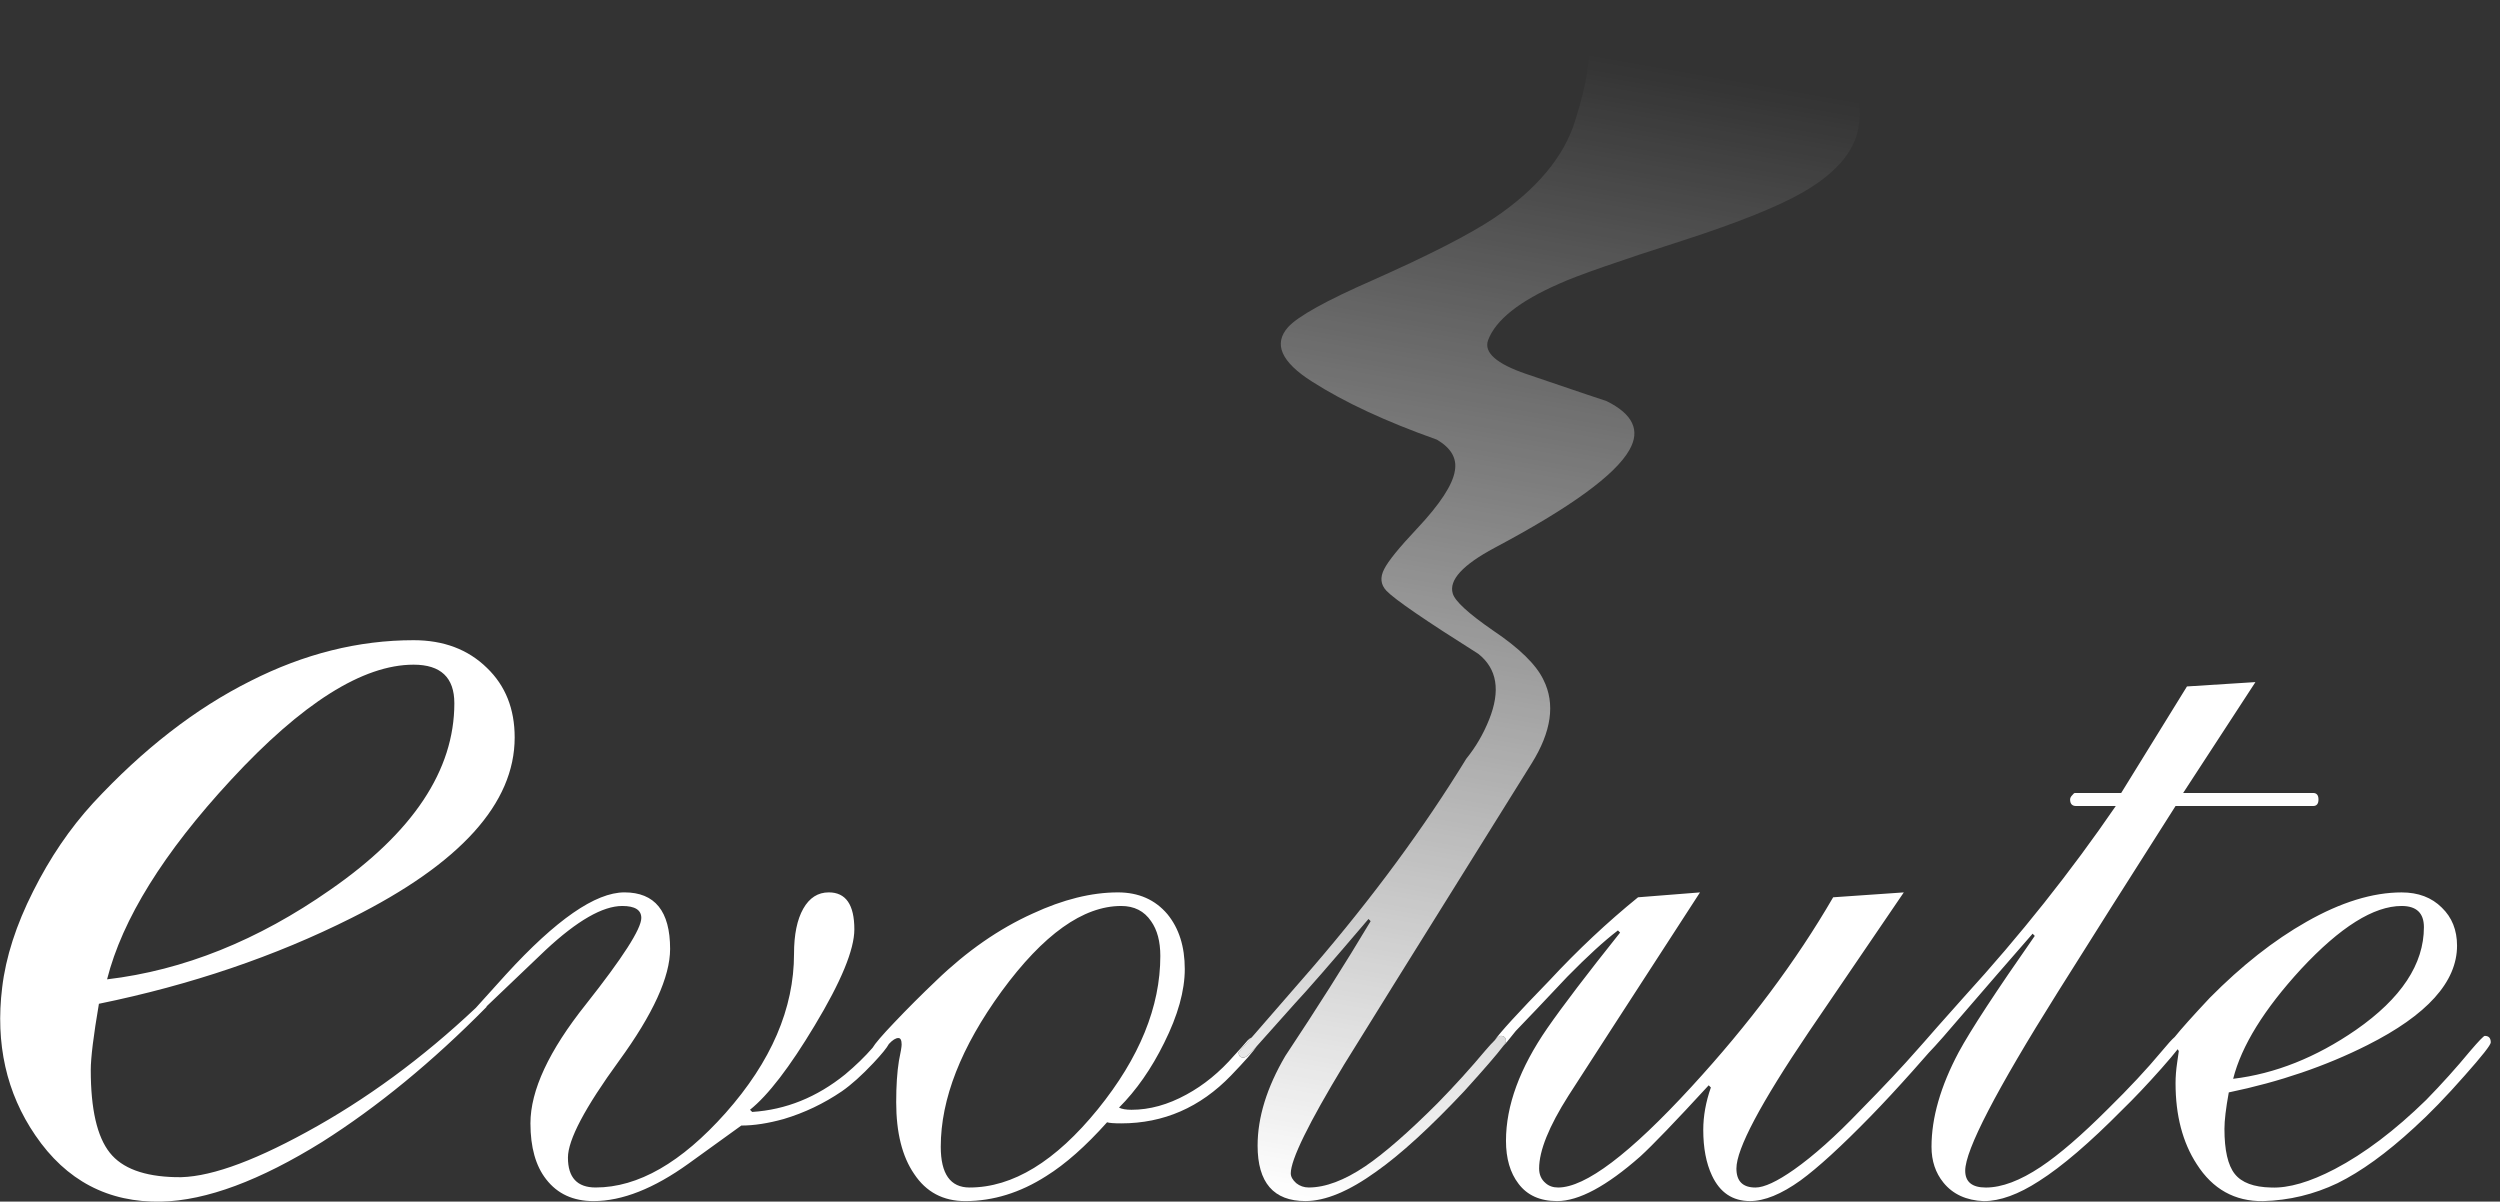 <?xml version="1.0" encoding="utf-8"?>
<!DOCTYPE svg PUBLIC "-//W3C//DTD SVG 1.1//EN" "http://www.w3.org/Graphics/SVG/1.1/DTD/svg11.dtd">
<svg version="1.1" id="Layer_1" xmlns="http://www.w3.org/2000/svg" xmlns:xlink="http://www.w3.org/1999/xlink" x="0px" y="0px"
	 width="230px" height="110.55px" viewBox="0 0 230 110.55" enable-background="new 0 0 230 110.55" xml:space="preserve">
<rect x="0" y="0" width="230" height="110.55" fill="#333333" stroke="none"/>
<g>
	<path fill-rule="evenodd" clip-rule="evenodd" fill="#FFFFFF" d="M137.5,95.725c0.465-0.697,2.148-2.539,5.05-5.524
		c2.601-2.8,5.316-5.351,8.15-7.65l5.7-0.45c-6.634,10.233-10.667,16.467-12.101,18.7c-1.8,2.834-2.7,5.066-2.7,6.7
		c0,0.566,0.2,1.017,0.601,1.35c0.3,0.267,0.684,0.4,1.149,0.4c2.5,0,6.584-3.083,12.25-9.25c5.301-5.767,9.65-11.583,13.051-17.45
		l6.5-0.45c-3.467,5.101-6.384,9.384-8.75,12.851c-4.434,6.566-6.65,10.75-6.65,12.55c0,1.167,0.583,1.75,1.75,1.75
		c0.8,0,1.983-0.55,3.55-1.65c1.8-1.267,3.816-3.066,6.05-5.399c2.2-2.233,3.983-4.134,5.351-5.7c0.238-0.276,0.438-0.502,0.6-0.675
		c0.368-0.435,1.585-1.81,3.65-4.125c5.166-5.667,9.816-11.517,13.95-17.55H191c-0.366,0-0.55-0.2-0.55-0.601
		c0-0.133,0.066-0.267,0.2-0.399c0.1-0.134,0.183-0.2,0.25-0.2h4.25l6.05-9.8l6.3-0.4l-6.65,10.2h11.95c0.334,0,0.5,0.2,0.5,0.6
		c0,0.4-0.166,0.601-0.5,0.601H200.15c-4.267,6.699-7.884,12.416-10.851,17.149c-5.666,9.033-8.5,14.5-8.5,16.4
		c0,1.033,0.634,1.55,1.9,1.55c1.467,0,3.149-0.634,5.05-1.9c1.7-1.133,3.767-2.916,6.2-5.35c1.934-1.9,3.566-3.65,4.899-5.25
		c0.581-0.701,0.989-1.151,1.226-1.35c0.576-0.722,1.651-1.922,3.225-3.601c2.934-2.967,5.9-5.3,8.9-7c3.166-1.8,6.083-2.7,8.75-2.7
		c1.533,0,2.767,0.467,3.7,1.4c0.933,0.9,1.399,2.066,1.399,3.5c0,3.333-2.75,6.384-8.25,9.15c-3.833,1.933-8.083,3.383-12.75,4.35
		c-0.267,1.467-0.399,2.583-0.399,3.35c0,1.967,0.316,3.351,0.949,4.15c0.634,0.8,1.75,1.217,3.351,1.25
		c1.6,0.066,3.55-0.5,5.85-1.7c2.733-1.434,5.533-3.55,8.4-6.35c1.434-1.467,2.783-2.967,4.05-4.5c0.8-0.934,1.25-1.4,1.35-1.4
		c0.367,0,0.551,0.2,0.551,0.601c0,0.233-0.801,1.25-2.4,3.05c-1.7,1.934-3.25,3.533-4.65,4.8c-2.533,2.333-4.883,4.033-7.05,5.1
		c-2.166,1.034-4.45,1.584-6.85,1.65c-2.601,0.033-4.634-1.1-6.101-3.4c-1.3-2-1.949-4.483-1.949-7.449
		c0-0.601,0.05-1.233,0.149-1.9l0.15-1.05l-0.101-0.175c-0.308,0.399-0.808,0.991-1.5,1.774c-1.333,1.5-2.533,2.767-3.6,3.8
		c-3,3.034-5.55,5.217-7.65,6.551c-1.899,1.233-3.6,1.85-5.1,1.85c-1.6-0.066-2.833-0.634-3.7-1.7c-0.733-0.899-1.1-2-1.1-3.3
		c0-2.667,0.833-5.566,2.5-8.7c1.1-2.033,3.434-5.6,7-10.7L187,85.9c-2.3,2.633-4.366,5.017-6.2,7.149
		c-1.591,1.871-2.708,3.138-3.35,3.8c-0.366,0.428-0.866,0.994-1.5,1.7c-1.367,1.533-2.65,2.917-3.851,4.15
		c-2.699,2.767-4.85,4.733-6.449,5.899c-1.767,1.267-3.317,1.9-4.65,1.9c-1.6,0-2.767-0.783-3.5-2.35
		c-0.533-1.134-0.8-2.534-0.8-4.2c0-1.267,0.233-2.566,0.7-3.9l-0.2-0.2c-3.066,3.334-5.167,5.517-6.3,6.551
		c-3.101,2.733-5.65,4.1-7.65,4.1c-1.566,0-2.75-0.533-3.55-1.6c-0.767-1-1.15-2.317-1.15-3.95c0-3.233,1.267-6.684,3.8-10.351
		c1.434-2.066,3.667-5,6.7-8.8l-0.2-0.2c-1.267,0.967-2.816,2.384-4.649,4.25c-2.134,2.267-3.717,3.934-4.75,5
		c-0.634,0.801-1.033,1.284-1.2,1.45c0.2-0.268,0.3-0.435,0.3-0.5c0-0.333-0.166-0.5-0.5-0.5
		C137.957,95.3,137.773,95.441,137.5,95.725z M115.15,95.45c-0.421,0.467-0.822,0.917-1.2,1.35c0,0.334,0.15,0.5,0.45,0.5
		c0.2,0,0.567-0.3,1.1-0.899c0.045-0.051,0.087-0.101,0.125-0.15c-0.316,0.483-1.108,1.383-2.375,2.7
		c-2.833,2.934-6.2,4.399-10.1,4.399c-0.667,0-1.1-0.033-1.3-0.1c-1.967,2.2-3.833,3.85-5.6,4.95c-2.4,1.533-4.883,2.3-7.45,2.3
		c-2.033,0-3.6-0.833-4.7-2.5c-1.1-1.6-1.65-3.8-1.65-6.6c0-1.5,0.083-2.767,0.25-3.801c0.167-0.8,0.25-1.3,0.25-1.5
		c0-0.399-0.1-0.6-0.3-0.6c-0.247,0-0.539,0.184-0.875,0.55c-0.176,0.342-0.651,0.925-1.425,1.75c-1.067,1.134-2.033,2-2.9,2.601
		c-1.667,1.133-3.45,1.983-5.35,2.55c-1.434,0.399-2.733,0.6-3.9,0.6l-4.85,3.5c-3.2,2.3-6.117,3.45-8.75,3.45
		c-1.867,0-3.317-0.667-4.35-2c-0.967-1.233-1.45-2.95-1.45-5.15c0-3.033,1.7-6.683,5.1-10.949c3.4-4.301,5.1-6.95,5.1-7.95
		c0-0.733-0.583-1.101-1.75-1.101c-1.8,0-4.15,1.351-7.05,4.051l-5.425,5.175L44.75,92.65c-4.967,5.033-10,9.166-15.1,12.399
		c-5.733,3.566-10.667,5.4-14.8,5.5c-4.9,0.101-8.767-1.934-11.6-6.1c-2.667-3.9-3.683-8.434-3.05-13.601
		c0.333-2.8,1.283-5.75,2.85-8.85c1.534-3.066,3.367-5.767,5.5-8.1c4.6-4.967,9.434-8.717,14.5-11.25c4.934-2.5,9.934-3.75,15-3.75
		c2.767,0,5.017,0.85,6.75,2.55c1.7,1.633,2.55,3.767,2.55,6.399c0,6.067-5,11.601-15,16.601c-7.033,3.533-14.783,6.166-23.25,7.899
		c-0.5,2.934-0.75,4.967-0.75,6.101c0,3.6,0.583,6.133,1.75,7.6c1.133,1.434,3.15,2.184,6.05,2.25
		c2.8,0.101,6.817-1.283,12.05-4.149c5.461-2.977,10.653-6.785,15.575-11.426c0.728-0.809,1.653-1.834,2.775-3.074
		c4.6-5.034,8.233-7.551,10.9-7.551c2.8,0,4.2,1.733,4.2,5.2c0,2.566-1.566,6-4.7,10.3c-3.133,4.301-4.7,7.267-4.7,8.9
		c0,1.833,0.85,2.75,2.55,2.75c3.9,0,7.883-2.283,11.95-6.85c4.2-4.733,6.3-9.617,6.3-14.65c0-1.767,0.284-3.15,0.85-4.15
		c0.567-1,1.35-1.5,2.35-1.5c1.567,0,2.35,1.134,2.35,3.4c0,1.866-1.217,4.816-3.65,8.85c-2.3,3.834-4.284,6.417-5.95,7.75l0.2,0.2
		c3.1-0.2,5.95-1.35,8.55-3.45c0.979-0.82,1.82-1.637,2.525-2.449c0.224-0.387,0.882-1.153,1.975-2.301
		c1.233-1.3,2.533-2.6,3.9-3.899c2.8-2.7,5.75-4.75,8.85-6.15c2.8-1.3,5.417-1.95,7.85-1.95c1.9,0,3.417,0.667,4.55,2
		c1.067,1.301,1.6,2.983,1.6,5.051c0,2-0.633,4.267-1.9,6.8c-1.167,2.366-2.55,4.35-4.15,5.95c0.267,0.133,0.65,0.199,1.15,0.199
		c1.667,0,3.35-0.466,5.05-1.399c1.6-0.867,3.067-2.066,4.4-3.601c0.467-0.5,0.883-0.966,1.25-1.399
		C114.926,95.574,115.042,95.491,115.15,95.45z M211.7,89.15c-3.4,3.699-5.483,7.066-6.25,10.1c3.866-0.467,7.633-1.967,11.3-4.5
		c4.167-2.9,6.25-6.05,6.25-9.45c0-1.3-0.684-1.95-2.05-1.95C218.384,83.35,215.3,85.283,211.7,89.15z M103.15,83.35
		c-3.5,0-7.167,2.617-11,7.851c-3.733,5.133-5.6,9.899-5.6,14.3c0,2.5,0.883,3.75,2.65,3.75c3.966,0,7.9-2.4,11.8-7.2
		c3.833-4.733,5.75-9.434,5.75-14.1c0-1.334-0.283-2.4-0.85-3.2C105.267,83.816,104.35,83.35,103.15,83.35z M21.25,71.75
		c-6.2,6.7-10,12.816-11.4,18.35c7.033-0.833,13.883-3.583,20.55-8.25C38,76.583,41.8,70.866,41.8,64.7c0-2.367-1.25-3.55-3.75-3.55
		C33.383,61.15,27.783,64.684,21.25,71.75z"/>
	
		<linearGradient id="SVGID_1_" gradientUnits="userSpaceOnUse" x1="-88.055" y1="145.965" x2="27.414" y2="145.965" gradientTransform="matrix(0.174 -0.985 0.985 0.174 0 0)">
		<stop  offset="0" style="stop-color:#FFFFFF"/>
		<stop  offset="0.941" style="stop-color:#FFFFFF;stop-opacity:0"/>
	</linearGradient>
	<path fill-rule="evenodd" clip-rule="evenodd" fill="url(#SVGID_1_)" d="M115.15,95.45c1.614-1.862,3.497-4.029,5.649-6.5
		c5.5-6.4,10.2-12.783,14.101-19.15c0.866-1.066,1.566-2.267,2.1-3.6c1.066-2.667,0.733-4.684-1-6.05c-4.866-3.067-7.684-5-8.45-5.8
		c-0.533-0.567-0.6-1.233-0.2-2c0.367-0.733,1.367-1.967,3-3.7c2.134-2.267,3.301-4.05,3.5-5.35c0.2-1.133-0.35-2.083-1.649-2.85
		c-4.7-1.667-8.533-3.45-11.5-5.35c-2.834-1.8-3.566-3.467-2.2-5c0.9-1,3.517-2.45,7.85-4.35c5.101-2.267,8.784-4.15,11.051-5.65
		c3.966-2.667,6.466-5.65,7.5-8.95c1.133-3.566,1.517-6.167,1.149-7.8c-0.166-0.8-0.45-1.25-0.85-1.35l2.1-0.65
		c1.733-0.5,3.517-0.883,5.351-1.15c3.699-0.5,7.399-0.1,11.1,1.2c5.2,1.8,7.634,5.05,7.3,9.75c-0.166,2.467-1.899,4.65-5.2,6.55
		c-2.267,1.3-5.916,2.767-10.949,4.4c-6.034,1.933-9.851,3.267-11.45,4c-3.667,1.6-5.851,3.333-6.55,5.2
		c-0.4,1.133,0.767,2.167,3.5,3.1c4.899,1.667,7.366,2.5,7.399,2.5c2.434,1.2,3.134,2.7,2.101,4.5c-1.301,2.3-5.434,5.3-12.4,9
		c-2.934,1.567-4.217,2.967-3.85,4.2c0.199,0.7,1.433,1.833,3.699,3.4c2.434,1.634,3.983,3.15,4.65,4.55
		c1.1,2.2,0.733,4.767-1.1,7.7c-11.167,17.9-16.917,27.134-17.25,27.7c-3.267,5.399-4.9,8.733-4.9,10c0,0.3,0.167,0.6,0.5,0.899
		c0.333,0.267,0.717,0.4,1.15,0.4c1.533,0,3.267-0.65,5.199-1.95c1.767-1.2,3.983-3.133,6.65-5.8c1.566-1.6,3.033-3.217,4.4-4.85
		c0.337-0.396,0.62-0.705,0.85-0.926c0.273-0.283,0.457-0.425,0.55-0.425c0.334,0,0.5,0.167,0.5,0.5c0,0.065-0.1,0.232-0.3,0.5
		c-0.517,0.691-1.7,2.059-3.55,4.101c-3.134,3.333-5.834,5.8-8.101,7.399c-2.5,1.8-4.666,2.7-6.5,2.7c-2.933,0-4.399-1.7-4.399-5.1
		c0-2.601,0.85-5.351,2.55-8.25c2.9-4.367,5.517-8.5,7.85-12.4l-0.199-0.2c-3.434,4.033-5.684,6.617-6.75,7.75
		c-1.219,1.378-2.394,2.695-3.525,3.95c-0.038,0.05-0.08,0.1-0.125,0.15c-0.533,0.6-0.9,0.899-1.1,0.899c-0.3,0-0.45-0.166-0.45-0.5
		C114.329,96.367,114.729,95.917,115.15,95.45z"/>
</g>
</svg>
